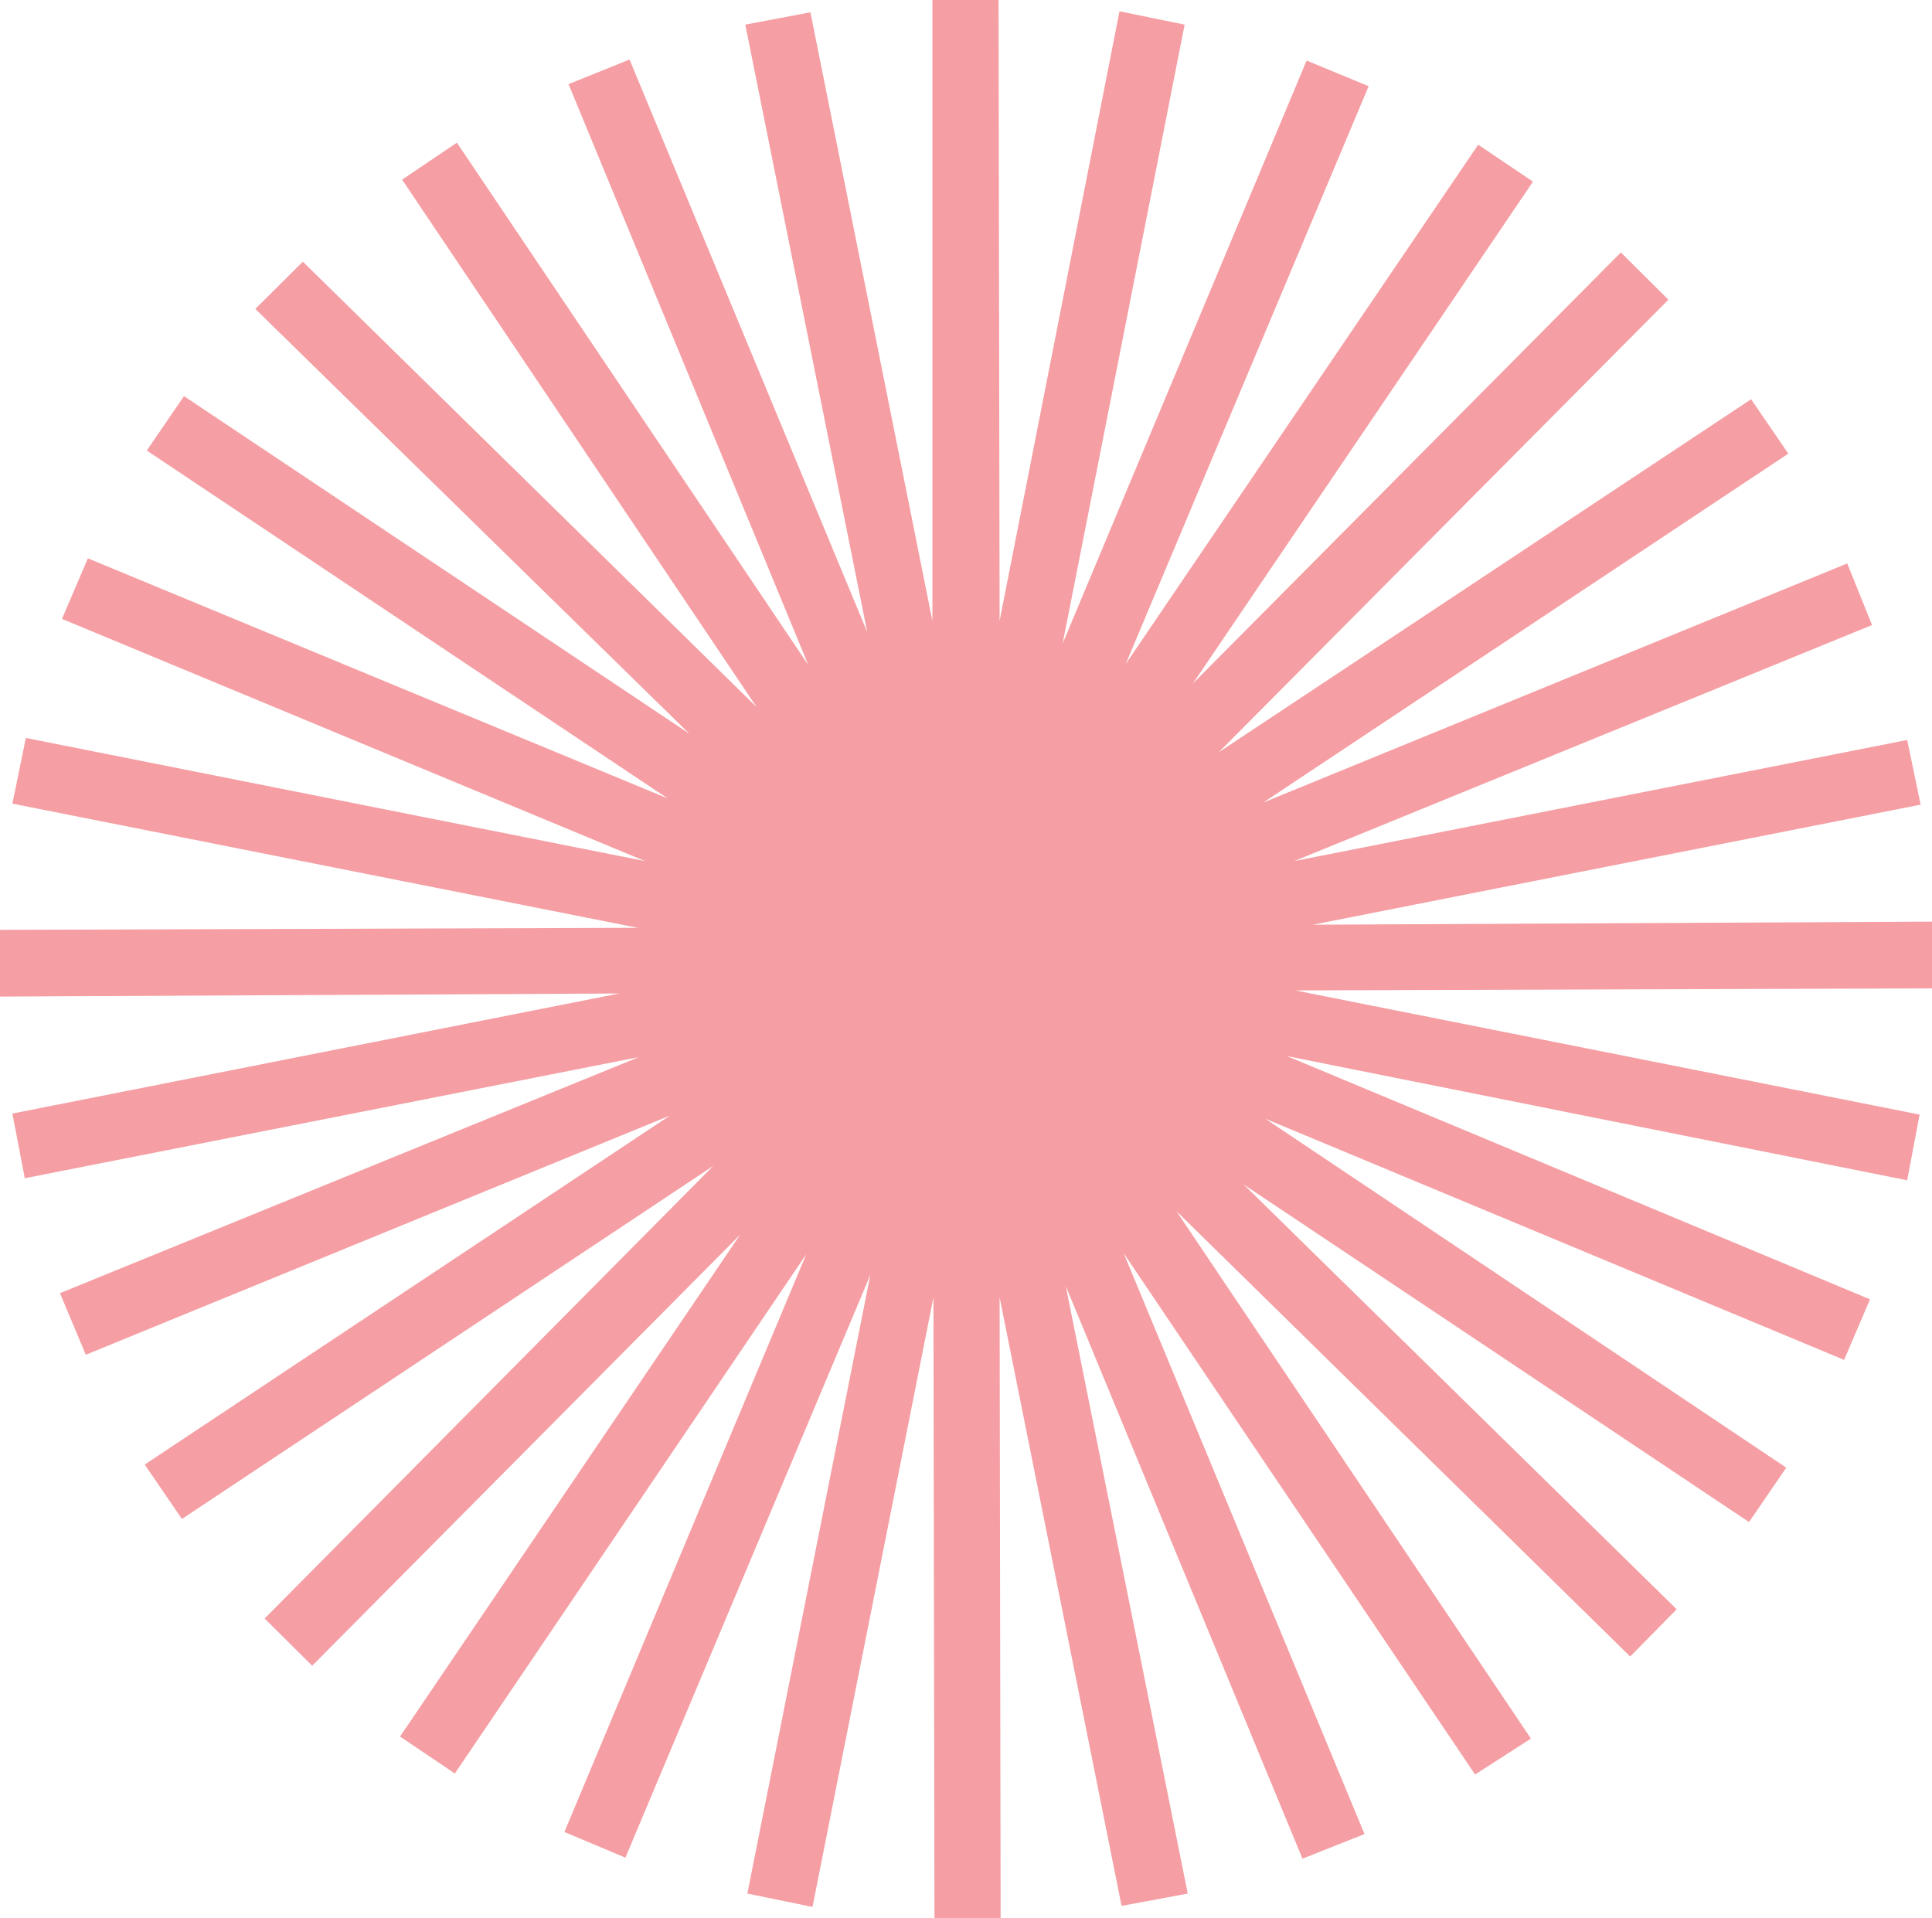<svg width="141" height="140" viewBox="0 0 141 140" fill="none" xmlns="http://www.w3.org/2000/svg"><path d="M141 72.135v-4.87l-45.19.226 44.36-8.764-.981-4.72-44.736 8.84 42.171-17.229-1.81-4.494-42.625 17.453 38.325-25.468-2.716-3.97-38.853 25.767 32.817-33.033-3.47-3.446-31.233 31.46 24.821-36.629-3.999-2.696-25.725 37.902L99.884 6.292 95.358 4.42 77.554 46.966l8.902-45.168-4.753-.974-8.751 44.494L72.876 0h-4.828v45.318L59.146.898l-4.753.9 8.902 44.344L45.944 4.345l-4.451 1.797L58.995 48.54l-25.65-38.127-3.998 2.697 25.876 38.5L22.104 19.1l-3.47 3.446 31.685 31.011-36.89-24.644-2.716 3.97 38.022 25.393L6.413 40.75l-1.887 4.42 42.55 17.677-45.19-8.988-.98 4.794 45.641 9.063L0 67.865v4.87l45.19-.226L.904 81.273l.906 4.72 44.812-8.84L4.376 94.382l1.886 4.494 42.624-17.453-38.324 25.468 2.716 3.97 38.777-25.767-32.742 33.033 3.47 3.446 31.233-31.46-24.82 36.629 3.998 2.696 25.65-37.902-17.653 42.172 4.451 1.873 17.88-42.547-8.978 45.168 4.753.974 8.827-44.494.075 45.318h4.828l-.075-45.318 8.902 44.419 4.828-.899-8.902-44.344 17.276 41.797 4.527-1.797-17.578-42.397 25.65 38.052 4.074-2.622-25.877-38.502 33.119 32.51 3.395-3.446-31.61-31.011 36.891 24.644 2.716-3.97L92.34 81.648l42.247 17.603 1.887-4.42-42.55-17.752 45.265 9.063.906-4.794-45.567-9.063 46.472-.15z" fill="#F59EA3"/></svg>